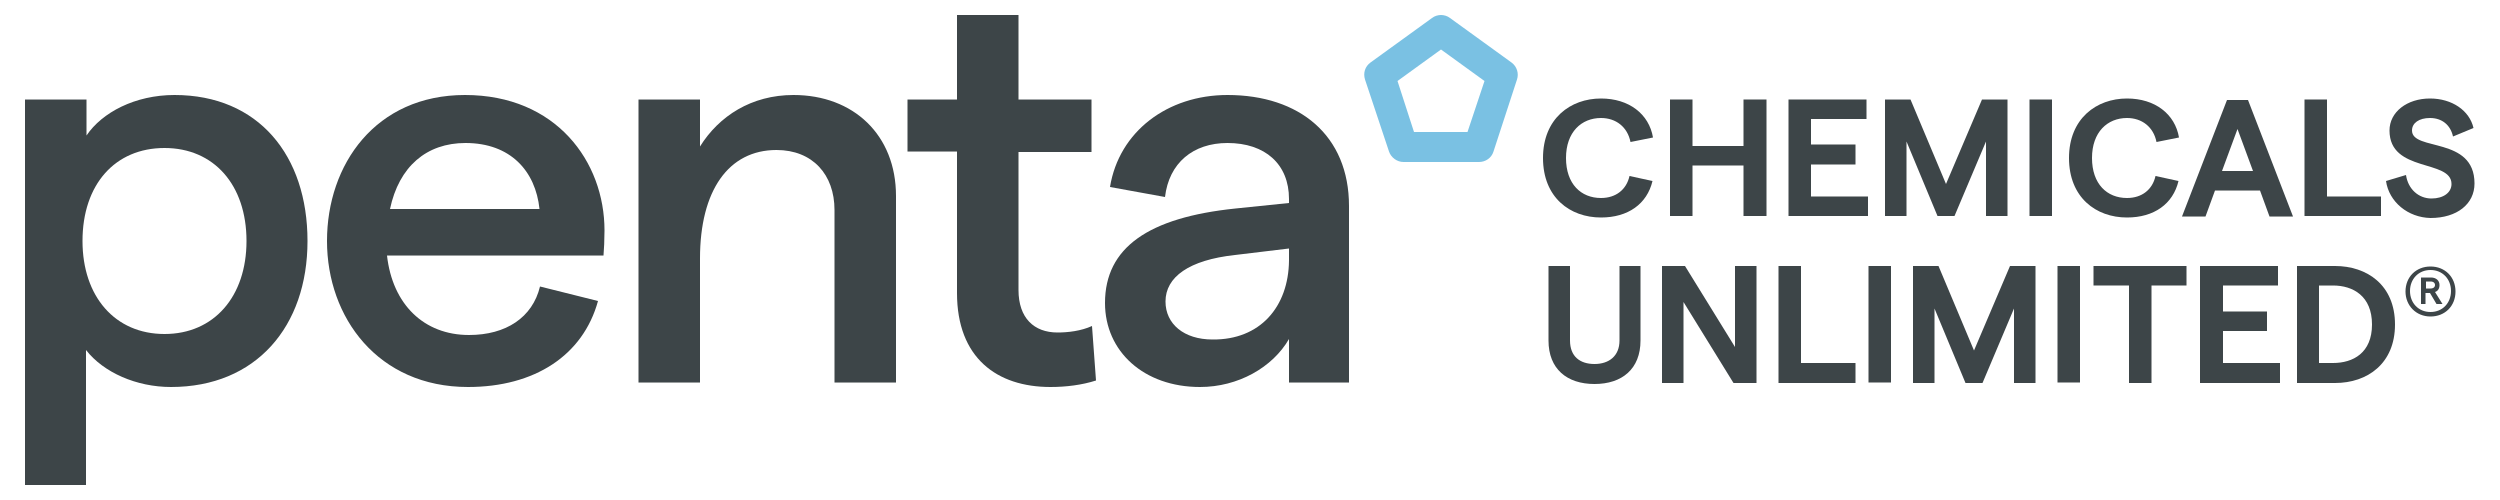 <?xml version="1.0" encoding="utf-8"?>
<!-- Generator: Adobe Illustrator 24.2.3, SVG Export Plug-In . SVG Version: 6.00 Build 0)  -->
<svg version="1.1" xmlns="http://www.w3.org/2000/svg" xmlns:xlink="http://www.w3.org/1999/xlink" x="0px" y="0px"
	 viewBox="0 0 500 100" style="enable-background:new 0 0 500 100;" xml:space="preserve">
<style type="text/css">
	.st0{display:none;}
	.st1{display:inline;}
	.st2{fill:#3D4548;}
	.st3{display:inline;fill:none;stroke:#7AC1E3;stroke-width:6.539;stroke-linecap:round;stroke-linejoin:round;}
	.st4{display:inline;fill:#E6007E;fill-opacity:0.3;}
	.st5{display:inline;fill:#E6007E;fill-opacity:0.6;}
	.st6{display:inline;opacity:0.3;}
	.st7{fill:#E6007E;}
	.st8{display:inline;opacity:0.3;fill:#E6007E;}
	.st9{display:inline;fill:#FFFFFF;stroke:#E6007E;stroke-width:0.25;stroke-miterlimit:10;stroke-opacity:0.3;}
	.st10{display:inline;fill:#FFFFFF;stroke:#E6007E;stroke-width:0.5;stroke-miterlimit:10;stroke-opacity:0.3;}
	.st11{fill:#7AC1E3;}
</style>
<g id="Layer_3">
</g>
<g id="Layer_1" class="st0">
	<g class="st1">
		<path class="st2" d="M-11.5,17.8H1.6v7.7c3.4-4.9,10.4-8.6,18.8-8.6c17.9,0,28.4,13,28.4,31.2c0,18.2-11,31.2-29.2,31.2
			c-7.3,0-14.4-3.1-18.1-7.9v28.8h-13.1V17.8z M35.8,48c0-12-7-19.8-17.5-19.8C7.7,28.2,0.8,36,0.8,48c0,11.9,7,19.8,17.5,19.8
			C28.9,67.8,35.8,59.9,35.8,48z"/>
		<path class="st2" d="M112,51.1H65.8c1.2,10.4,7.9,16.9,17.5,16.9c7.9,0,13.6-3.7,15.1-10.3l12.4,3.1
			c-3.2,11.6-13.6,18.4-27.7,18.4C63.9,79.2,53,64.3,53,48c0-16.3,10.3-31.2,29.5-31.2c19.4,0,29.8,14.2,29.8,28.9
			C112.3,47.5,112.1,50.1,112,51.1z M98.3,41.2c-0.8-8.2-6.2-14-15.8-14c-8.3,0-14.2,5-16.1,14H98.3z"/>
		<path class="st2" d="M119.6,17.8h13.1v10.1c4.1-6.5,11-11,19.9-11c12.8,0,21.8,8.5,21.8,21.6v39.8h-13.1V41.4
			c0-7.6-4.7-12.8-12.4-12.8c-10.2,0-16.3,8.6-16.3,23.2v26.5h-13.1V17.8z"/>
		<path class="st2" d="M207.4,79.2c-11.4,0-19.9-6.2-19.9-20V28.9h-10.6V17.8h10.6v-18h13.1v18h15.6v11.2h-15.6v29.5
			c0,6,3.4,9.1,8.3,9.1c2.3,0,5-0.4,7.3-1.4l0.8,11.6C214.1,78.7,210.8,79.2,207.4,79.2z"/>
		<path class="st2" d="M271.1,40.6v37.7h-12.8V69c-3.5,6.1-10.9,10.2-19,10.2c-12,0-20.3-7.6-20.3-17.9c0-11.9,9.2-18.2,27.8-20.2
			l11.4-1.2v-0.8c0-7.4-5.2-12-13.1-12c-7.3,0-12.5,4.3-13.3,11.5l-11.8-2.2c1.9-11.9,12.2-19.7,25.1-19.7
			C260.6,16.8,271.1,25.5,271.1,40.6z M258.3,52.2v-2.5L246.8,51c-9.8,1.1-14.9,4.7-14.9,10c0,4.8,4,8.2,10.1,8.2
			C252.2,69.1,258.2,62.1,258.3,52.2z"/>
	</g>
	<g class="st1">
		<path class="st2" d="M312.6,30.3c0-8.4,5.9-12.7,12.4-12.7c6,0,10.2,3.3,11.1,8.3l-4.8,1c-0.6-3.2-3.1-5.1-6.3-5.1
			c-4.2,0-7.5,3-7.5,8.6c0,5.6,3.2,8.5,7.5,8.5c3.2,0,5.5-1.8,6.1-4.7l4.9,1.1c-1.2,4.9-5.3,7.8-11,7.8
			C318.4,43,312.6,38.7,312.6,30.3z"/>
		<path class="st2" d="M360.2,17.8v24.9h-4.8V31.9h-10.9v10.8h-4.8V17.8h4.8v9.9h10.9v-9.9H360.2z"/>
		<path class="st2" d="M364.9,17.8h16.6V22h-11.8v5.5h9.5v4.2h-9.5v6.9H382v4.2h-17V17.8z"/>
		<path class="st2" d="M385.5,17.8h5.4l7.6,18l7.6-18h5.4v24.9h-4.6V26.8l-6.7,15.9h-3.6l-6.7-15.9v15.9h-4.6V17.8z"/>
		<path class="st2" d="M416.3,17.8h4.8v24.9h-4.8V17.8z"/>
		<path class="st2" d="M424.8,30.3c0-8.4,5.9-12.7,12.4-12.7c6,0,10.2,3.3,11.1,8.3l-4.8,1c-0.6-3.2-3.1-5.1-6.3-5.1
			c-4.2,0-7.5,3-7.5,8.6c0,5.6,3.2,8.5,7.5,8.5c3.2,0,5.5-1.8,6.1-4.7l4.9,1.1c-1.2,4.9-5.3,7.8-11,7.8
			C430.6,43,424.8,38.7,424.8,30.3z"/>
		<path class="st2" d="M465.6,37.2H456l-2,5.5h-5l9.6-24.9h4.5l9.6,24.9h-5L465.6,37.2z M464.1,33.1l-3.3-9l-3.3,9H464.1z"/>
		<path class="st2" d="M475,17.8h4.8v20.7h11.6v4.2H475V17.8z"/>
		<path class="st2" d="M492.5,35.2l4.3-1.3c0.4,3,2.7,5,5.5,5c2.6,0,4.3-1.2,4.3-3.1c0-5.4-13.2-2.3-13.2-11.4c0-4,3.7-6.8,8.6-6.8
			c4.7,0,8.5,2.5,9.2,6.3l-4.3,1.8c-0.5-2.4-2.3-3.9-4.9-3.9c-2.4,0-3.8,1-3.8,2.7c0,4.5,13.3,1.2,13.3,11.3c0,4.4-3.8,7.4-9.4,7.4
			C497.2,43,493.1,39.7,492.5,35.2z"/>
		<path class="st2" d="M313.7,69.3V53.4h4.6v15.9c0,3.4,2.2,5.1,5.3,5.1c3.1,0,5.3-1.7,5.3-5.1V53.4h4.5v15.9c0,6.1-4,9.3-9.8,9.3
			C317.6,78.6,313.7,75.4,313.7,69.3z"/>
		<path class="st2" d="M338,53.4h4.9l10.7,17.3V53.4h4.5v24.9h-4.9L342.5,61v17.3H338V53.4z"/>
		<path class="st2" d="M362.8,53.4h4.8v20.7h11.6v4.2h-16.4V53.4z"/>
		<path class="st2" d="M382,53.4h4.8v24.9H382V53.4z"/>
		<path class="st2" d="M391.5,53.4h5.4l7.6,18l7.6-18h5.4v24.9h-4.6V62.4l-6.7,15.9h-3.6l-6.7-15.9v15.9h-4.6V53.4z"/>
		<path class="st2" d="M422.3,53.4h4.8v24.9h-4.8V53.4z"/>
		<path class="st2" d="M437.6,57.6h-7.5v-4.2h19.8v4.2h-7.5v20.7h-4.8V57.6z"/>
		<path class="st2" d="M452.8,53.4h16.6v4.2h-11.8V63h9.5v4.2h-9.5v6.9h12.2v4.2h-17V53.4z"/>
		<path class="st2" d="M473.4,53.4h8.1c6.9,0,12.8,4.1,12.8,12.4c0,8.4-5.9,12.4-12.8,12.4h-8.1V53.4z M481.2,74.1
			c4.3,0,8.3-2.2,8.3-8.3s-4-8.3-8.3-8.3h-3v16.5H481.2z"/>
	</g>
	<polygon class="st3" points="290.8,3.1 303.8,12.6 298.9,28 282.7,28 277.7,12.6 	"/>
</g>
<g id="Layer_2" class="st0">
	
		<rect x="287.8" y="-0.2" transform="matrix(-1.836970e-16 1 -1 -1.836970e-16 294.18 -287.986)" class="st4" width="6.5" height="6.5"/>
	
		<rect x="271.1" y="65.2" transform="matrix(-1.836970e-16 1 -1 -1.836970e-16 349.37 -205.99)" class="st4" width="13.1" height="13.1"/>
	
		<rect x="119.6" y="-0.2" transform="matrix(-1.836970e-16 1 -1 -1.836970e-16 132.484 -119.751)" class="st4" width="13.1" height="13.1"/>
	
		<rect x="284.2" y="52.1" transform="matrix(-1.836970e-16 1 -1 -1.836970e-16 349.375 -232.151)" class="st4" width="13.1" height="13.1"/>
	
		<rect x="297.3" y="65.2" transform="matrix(-1.836970e-16 1 -1 -1.836970e-16 375.537 -232.157)" class="st4" width="13.1" height="13.1"/>
	
		<rect x="271.2" y="17.8" transform="matrix(-1.836970e-16 1 -1 -1.836970e-16 292.235 -253.337)" class="st5" width="3.3" height="3.3"/>
	
		<rect x="307.1" y="17.8" transform="matrix(-1.836970e-16 1 -1 -1.836970e-16 328.198 -289.301)" class="st5" width="3.3" height="3.3"/>
	
		<rect x="310.4" y="52.1" transform="matrix(-1.836970e-16 1 -1 -1.836970e-16 365.717 -258.31)" class="st5" width="3.3" height="3.3"/>
	<g class="st6">
		<path class="st7" d="M527.8-0.2c-0.7,0-1.3-0.2-1.9-0.6l-13.1-9.5c-1.1-0.8-1.6-2.3-1.2-3.7l5-15.4c0.4-1.3,1.7-2.3,3.1-2.3h16.2
			c1.4,0,2.7,0.9,3.1,2.3l5,15.4c0.4,1.3,0,2.8-1.2,3.7l-13.1,9.5C529.2-0.4,528.5-0.2,527.8-0.2z M518.6-14.2l9.2,6.7l9.2-6.7
			L533.5-25h-11.4L518.6-14.2z"/>
	</g>
	<path class="st8" d="M560.5-7.5l-9.2-6.7l3.5-10.8h5.7v-6.5h-8.1c-1.4,0-2.7,0.9-3.1,2.3l-5,15.4c-0.4,1.3,0,2.8,1.2,3.7l13.1,9.5
		c0.6,0.4,1.2,0.6,1.9,0.6V-7.5z"/>
	<g class="st6">
		<path class="st7" d="M527.8,131.5c-0.7,0-1.3-0.2-1.9-0.6l-13.1-9.5c-1.1-0.8-1.6-2.3-1.2-3.7l5-15.4c0.4-1.3,1.7-2.3,3.1-2.3
			h16.2c1.4,0,2.7,0.9,3.1,2.3l5,15.4c0.4,1.3,0,2.8-1.2,3.7l-13.1,9.5C529.2,131.3,528.5,131.5,527.8,131.5z M518.6,117.5l9.2,6.7
			l9.2-6.7l-3.5-10.8h-11.4L518.6,117.5z"/>
	</g>
	<path class="st8" d="M560.5,124.2l-9.2-6.7l3.5-10.8h5.7v-6.5h-8.1c-1.4,0-2.7,0.9-3.1,2.3l-5,15.4c-0.4,1.3,0,2.8,1.2,3.7
		l13.1,9.5c0.6,0.4,1.2,0.6,1.9,0.6V124.2z"/>
	<path class="st4" d="M-12.8-21.4l-13.1-9.5c-0.6-0.4-1.2-0.6-1.9-0.6c-0.7,0-1.3,0.2-1.9,0.6l-13.1,9.5c-1.1,0.8-1.6,2.3-1.2,3.7
		l5,15.4c0.4,1.3,1.7,2.3,3.1,2.3h16.2c1.4,0,2.7-0.9,3.1-2.3l5-15.4C-11.2-19.1-11.7-20.6-12.8-21.4z M-22.1-6.7h-11.4L-37-17.5
		l9.2-6.7l9.2,6.7L-22.1-6.7z"/>
	<path class="st4" d="M-60.5-24.2l9.2,6.7l-3.5,10.8h-5.7v6.5h8.1c1.4,0,2.7-0.9,3.1-2.3l5-15.4c0.4-1.3,0-2.8-1.2-3.7l-13.1-9.5
		c-0.6-0.4-1.2-0.6-1.9-0.6V-24.2z"/>
	<g class="st6">
		<path class="st7" d="M-27.8,100.1c0.7,0,1.3,0.2,1.9,0.6l13.1,9.5c1.1,0.8,1.6,2.3,1.2,3.7l-5,15.4c-0.4,1.3-1.7,2.3-3.1,2.3
			h-16.2c-1.4,0-2.7-0.9-3.1-2.3l-5-15.4c-0.4-1.3,0-2.8,1.2-3.7l13.1-9.5C-29.2,100.3-28.5,100.1-27.8,100.1z M-18.6,114.2
			l-9.2-6.7l-9.2,6.7l3.5,10.8h11.4L-18.6,114.2z"/>
	</g>
	<path class="st8" d="M-60.5,107.4l9.2,6.7l-3.5,10.8h-5.7v6.5h8.1c1.4,0,2.7-0.9,3.1-2.3l5-15.4c0.4-1.3,0-2.8-1.2-3.7l-13.1-9.5
		c-0.6-0.4-1.2-0.6-1.9-0.6V107.4z"/>
	<line class="st9" x1="271.1" y1="-31.5" x2="271.1" y2="131.6"/>
	<line class="st9" x1="-11.5" y1="-31.5" x2="-11.5" y2="131.6"/>
	<line class="st9" x1="274.4" y1="-31.5" x2="274.4" y2="131.6"/>
	<line class="st9" x1="307.1" y1="-31.5" x2="307.1" y2="131.6"/>
	<line class="st9" x1="310.4" y1="-31.5" x2="310.4" y2="131.6"/>
	<line class="st9" x1="313.6" y1="-31.5" x2="313.6" y2="131.6"/>
	<line class="st9" x1="511.4" y1="-31.5" x2="511.4" y2="131.6"/>
	<line class="st9" x1="560.5" y1="78.3" x2="-60.5" y2="78.3"/>
	<line class="st9" x1="560.5" y1="17.8" x2="-60.5" y2="17.8"/>
	<line class="st9" x1="560.5" y1="-0.2" x2="-60.5" y2="-0.2"/>
	<line class="st9" x1="560.5" y1="6.4" x2="-60.5" y2="6.4"/>
	<line class="st9" x1="560.5" y1="100.2" x2="-60.5" y2="100.2"/>
	<path class="st10" d="M310.1,131.6"/>
	<path class="st10" d="M310.1-31.5"/>
	<path class="st10" d="M313.9,131.8"/>
	<path class="st10" d="M313.9-31.3"/>
	<path class="st10" d="M306.9,131.6"/>
	<path class="st10" d="M306.9-31.5"/>
	<line class="st9" x1="560.5" y1="12.9" x2="-60.5" y2="12.9"/>
</g>
<g id="Vrstva_4">
	<g>
		<path class="st2" d="M49.3,48.2c0-11.2-6.5-18.6-16.4-18.6c-9.9,0-16.4,7.3-16.4,18.6c0,11.1,6.5,18.6,16.4,18.6
			C42.8,66.8,49.3,59.3,49.3,48.2 M5,19.9h12.3v7.2C20.4,22.5,27,19,34.9,19c16.8,0,26.6,12.1,26.6,29.2c0,17.1-10.3,29.2-27.3,29.2
			c-6.9,0-13.5-2.9-17-7.4v27H5V19.9z"/>
		<path class="st2" d="M107.9,41.8c-0.8-7.6-5.8-13.2-14.8-13.2c-7.8,0-13.3,4.7-15.1,13.2H107.9z M120.7,51.1H77.4
			C78.5,60.9,84.8,67,93.8,67c7.4,0,12.7-3.5,14.2-9.7l11.6,2.9c-3,10.9-12.7,17.2-26,17.2c-18,0-28.2-13.9-28.2-29.2
			C65.4,32.9,75.1,19,93,19c18.2,0,27.9,13.3,27.9,27.1C120.9,47.8,120.8,50.1,120.7,51.1"/>
		<path class="st2" d="M127.8,19.9H140v9.4c3.8-6.1,10.3-10.3,18.7-10.3c12,0,20.5,8,20.5,20.2v37.3h-12.3V42c0-7.1-4.4-12-11.6-12
			c-9.6,0-15.3,8.1-15.3,21.7v24.8h-12.3V19.9z"/>
		<path class="st2" d="M210.1,77.4c-10.7,0-18.7-5.8-18.7-18.8V30.3h-9.9V19.9h9.9V3h12.3v16.9h14.6v10.5h-14.6V58
			c0,5.6,3.1,8.5,7.8,8.5c2.1,0,4.7-0.3,6.9-1.3l0.8,10.9C216.4,77,213.2,77.4,210.1,77.4"/>
		<path class="st2" d="M257.8,52.1v-2.4L247,51c-9.2,1-13.9,4.4-13.9,9.3c0,4.5,3.7,7.6,9.4,7.6C252,68,257.7,61.4,257.8,52.1
			 M269.8,41.2v35.3h-12v-8.7c-3.3,5.7-10.2,9.6-17.8,9.6c-11.2,0-19-7.1-19-16.8c0-11.1,8.7-17.1,26.1-18.9l10.7-1.1v-0.8
			c0-7-4.8-11.2-12.3-11.2c-6.9,0-11.7,4-12.5,10.8l-11-2c1.8-11.1,11.5-18.4,23.5-18.4C259.9,19,269.8,27.1,269.8,41.2"/>
		<path class="st2" d="M308.6,31.6c0-7.9,5.5-11.9,11.6-11.9c5.6,0,9.6,3.1,10.4,7.8l-4.5,0.9c-0.6-3-2.9-4.8-5.9-4.8
			c-3.9,0-7,2.8-7,8c0,5.2,3,8,7,8c3,0,5.1-1.7,5.7-4.4l4.6,1c-1.1,4.6-4.9,7.3-10.3,7.3C314,43.5,308.6,39.5,308.6,31.6"/>
		<polygon class="st2" points="353.3,19.9 353.3,43.2 348.7,43.2 348.7,33.1 338.5,33.1 338.5,43.2 334,43.2 334,19.9 338.5,19.9 
			338.5,29.2 348.7,29.2 348.7,19.9 		"/>
		<polygon class="st2" points="357.7,19.9 373.3,19.9 373.3,23.8 362.2,23.8 362.2,28.9 371.1,28.9 371.1,32.9 362.2,32.9 
			362.2,39.3 373.6,39.3 373.6,43.2 357.7,43.2 		"/>
		<polygon class="st2" points="377,19.9 382.1,19.9 389.2,36.8 396.4,19.9 401.5,19.9 401.5,43.2 397.2,43.2 397.2,28.3 390.9,43.2 
			387.5,43.2 381.3,28.3 381.3,43.2 377,43.2 		"/>
		<rect x="405.9" y="19.9" class="st2" width="4.5" height="23.3"/>
		<g>
			<path class="st2" d="M413.8,31.6c0-7.9,5.5-11.9,11.6-11.9c5.6,0,9.6,3.1,10.4,7.8l-4.5,0.9c-0.6-3-2.9-4.8-5.9-4.8
				c-3.9,0-7,2.8-7,8c0,5.2,3,8,7,8c3,0,5.1-1.7,5.7-4.4l4.6,1c-1.1,4.6-4.9,7.3-10.3,7.3C419.2,43.5,413.8,39.5,413.8,31.6"/>
		</g>
		<path class="st2" d="M450.6,34.2l-3.1-8.4l-3.1,8.4H450.6z M452,38.1h-9l-1.9,5.2h-4.7l9-23.3h4.2l9,23.3h-4.7L452,38.1z"/>
		<polygon class="st2" points="460.9,19.9 465.4,19.9 465.4,39.3 476.2,39.3 476.2,43.2 460.9,43.2 		"/>
		<g>
			<path class="st2" d="M477.2,36.2l4-1.2c0.4,2.8,2.5,4.7,5.1,4.7c2.4,0,4-1.2,4-2.9c0-5-12.4-2.2-12.4-10.7c0-3.7,3.5-6.4,8.1-6.4
				c4.4,0,7.9,2.4,8.7,5.9l-4.1,1.7c-0.5-2.3-2.2-3.7-4.6-3.7c-2.2,0-3.6,1-3.6,2.5c0,4.2,12.5,1.1,12.5,10.6c0,4.1-3.5,6.9-8.8,6.9
				C481.6,43.5,477.8,40.4,477.2,36.2"/>
			<path class="st2" d="M309.7,68.1V53.2h4.3v14.9c0,3.2,2,4.7,4.9,4.7c2.9,0,5-1.6,5-4.7V53.2h4.2v14.9c0,5.7-3.7,8.7-9.2,8.7
				C313.4,76.8,309.7,73.8,309.7,68.1"/>
		</g>
		<polygon class="st2" points="332.4,53.2 337,53.2 347,69.4 347,53.2 351.3,53.2 351.3,76.6 346.7,76.6 336.7,60.4 336.7,76.6 
			332.4,76.6 		"/>
		<polygon class="st2" points="355.7,53.2 360.2,53.2 360.2,72.6 371.1,72.6 371.1,76.6 355.7,76.6 		"/>
		<rect x="373.7" y="53.2" class="st2" width="4.5" height="23.3"/>
		<polygon class="st2" points="382.6,53.2 387.7,53.2 394.8,70.1 402,53.2 407.1,53.2 407.1,76.6 402.8,76.6 402.8,61.7 396.5,76.6 
			393.1,76.6 386.9,61.7 386.9,76.6 382.6,76.6 		"/>
		<rect x="411.5" y="53.2" class="st2" width="4.5" height="23.3"/>
		<polygon class="st2" points="425.8,57.1 418.7,57.1 418.7,53.2 437.3,53.2 437.3,57.1 430.3,57.1 430.3,76.6 425.8,76.6 		"/>
		<polygon class="st2" points="440,53.2 455.6,53.2 455.6,57.1 444.6,57.1 444.6,62.3 453.4,62.3 453.4,66.2 444.6,66.2 444.6,72.6 
			456,72.6 456,76.6 440,76.6 		"/>
		<path class="st2" d="M466.6,72.6c4,0,7.8-2,7.8-7.7s-3.8-7.8-7.8-7.8h-2.8v15.5H466.6z M459.4,53.2h7.6c6.4,0,12,3.8,12,11.7
			c0,7.8-5.5,11.7-12,11.7h-7.6V53.2z"/>
		<path class="st11" d="M296.9,16.2l-8.7-6.3l-8.7,6.3l3.3,10.2h10.7L296.9,16.2z M288.2,3c0.6,0,1.3,0.2,1.8,0.6l12.3,8.9
			c1.1,0.8,1.5,2.2,1.1,3.4l-4.7,14.4c-0.4,1.3-1.6,2.1-2.9,2.1h-15.1c-1.3,0-2.5-0.9-2.9-2.1L273,15.9c-0.4-1.3,0-2.6,1.1-3.4
			l12.3-8.9C286.9,3.2,287.6,3,288.2,3"/>
		<path class="st2" d="M485.2,56.3h0.9c0.6,0,0.9,0.3,0.9,0.7c0,0.4-0.3,0.7-0.9,0.7h-0.9V56.3z M488.5,60.8l-1.5-2.4
			c0.6-0.2,0.9-0.7,0.9-1.4c0-0.9-0.7-1.5-1.7-1.5h-2l0,5.3h0.9v-2.2h0.9l1.3,2.2H488.5z M486.1,62.4c-2.4,0-4.1-1.8-4.1-4.2
			c0-2.4,1.7-4.2,4.1-4.2c2.4,0,4.1,1.8,4.1,4.2C490.2,60.6,488.5,62.4,486.1,62.4 M486.1,63.3c2.9,0,5-2.1,5-5c0-2.9-2.1-5-5-5
			c-2.9,0-5,2.1-5,5C481.1,61.1,483.2,63.3,486.1,63.3"/>
	</g>
</g>
</svg>
